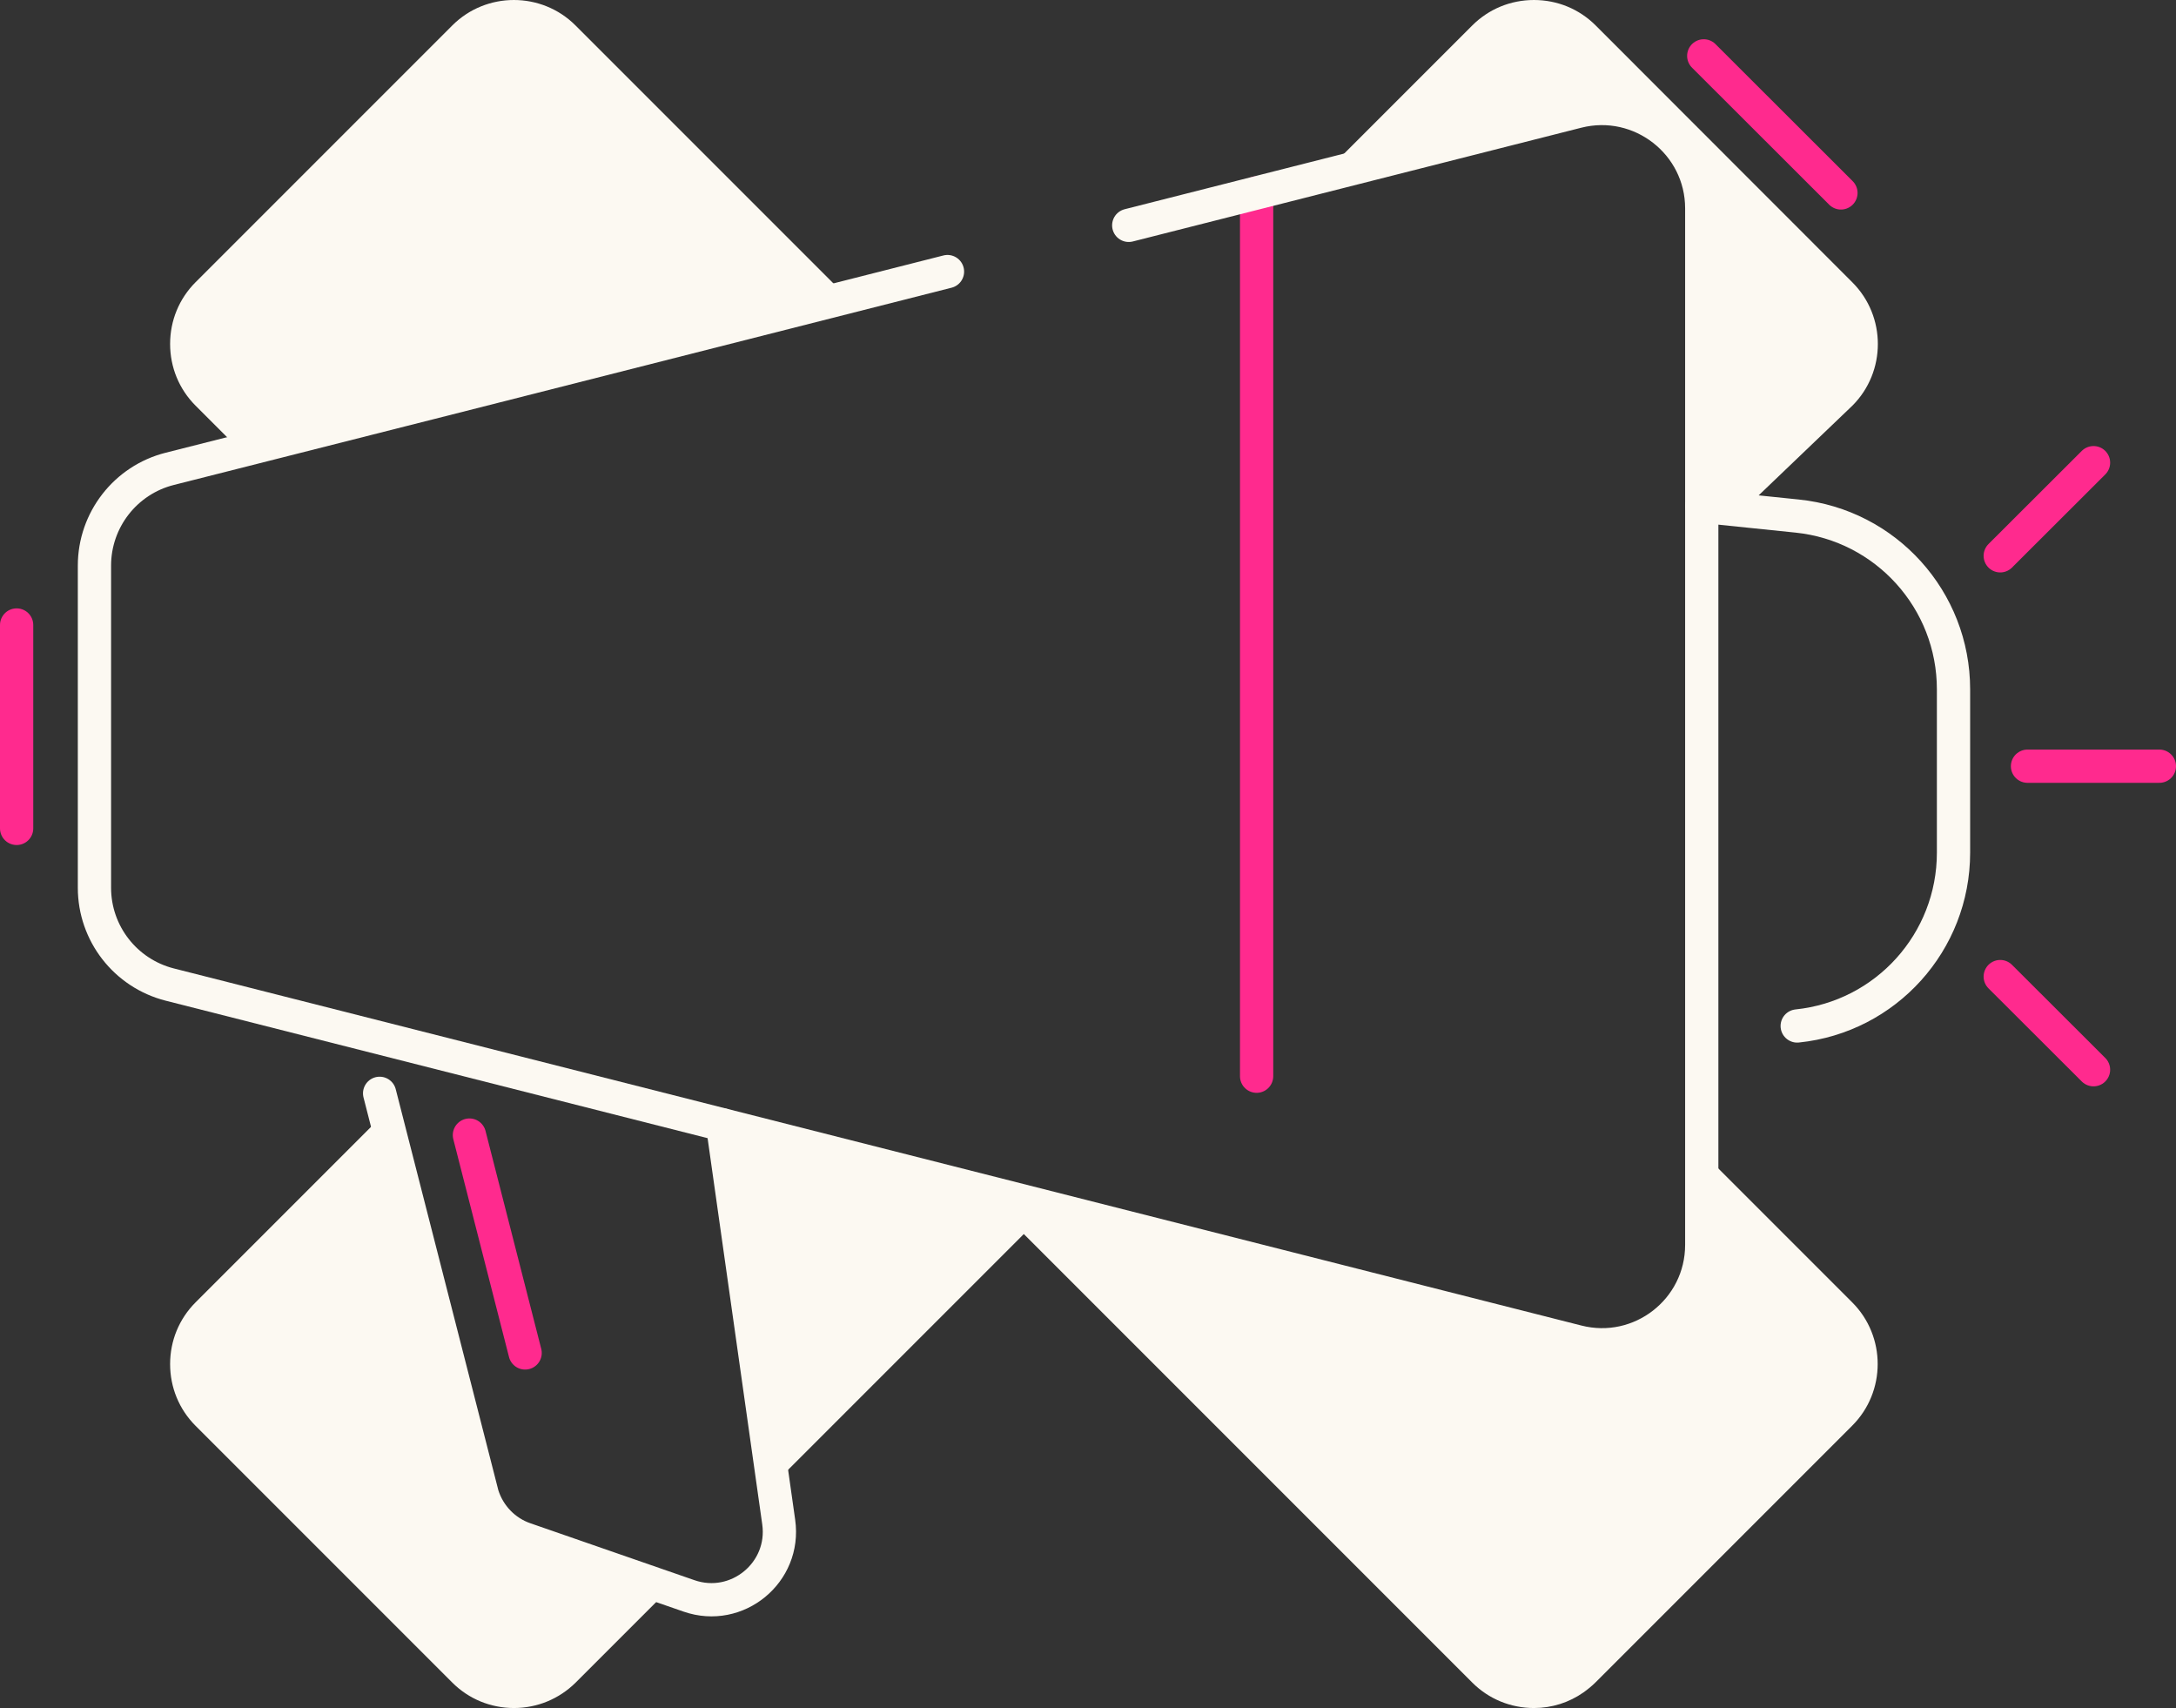 <svg xmlns="http://www.w3.org/2000/svg" id="Capa_2" data-name="Capa 2" viewBox="0 0 130.86 102.71"><rect x="0" y="0" width="130.86" height="102.71" fill="#333333" stroke="none"/><defs><style>      .cls-1 {        stroke: #ff2a8e;      }      .cls-1, .cls-2 {        fill: none;        stroke-linecap: round;        stroke-miterlimit: 10;        stroke-width: 2px;      }      .cls-3 {        fill: #fcf9f2;      }      .cls-2 {        stroke: #fcf9f2;      }    </style></defs><g id="Capa_1-2" data-name="Capa 1"><g><line class="cls-1" x1="1" y1="37.58" x2="1" y2="49.81"></line><g><path class="cls-3" d="M104.89,30.62l6.51-6.23c2.04-2.04,2.04-5.37,0-7.41L95.96,1.53c-.99-.99-2.31-1.53-3.71-1.53s-2.72,.54-3.71,1.53l-9.08,9.08,15.89-4.09s3.47-.31,4.88,1.44c1.41,1.75,2.11,1.54,2.11,6.22s-.22,16.26-.22,16.26l2.77,.17m-2.55,43.67l-.26,2.33-.82,1.67-1.03,1.13-1.67,1.01s-1.64,.4-1.8,.43-2.17-.25-2.17-.25l-51.32-13.26,3.24,21.92,.82-.82,14.24-14.24,24.48,24.48,2.49,2.49c.99,.99,2.31,1.53,3.71,1.53,1.08,0,2.11-.33,2.98-.94,.25-.18,.5-.38,.72-.6l15.44-15.44c2.04-2.04,2.04-5.37,0-7.41l-9.06-9.06v5.02Zm-79.2-7.35l-11.38,11.38c-.99,.99-1.53,2.31-1.53,3.71s.54,2.72,1.53,3.71l15.44,15.44c.99,.99,2.31,1.53,3.71,1.53s2.72-.55,3.71-1.53l5.63-5.63-9.73-3.36-.95-1.17-.96-2.75-5.45-21.32ZM50.76,17.68L34.61,1.53c-2.04-2.04-5.37-2.04-7.41,0l-15.44,15.44c-.99,.99-1.53,2.31-1.53,3.71s.54,2.72,1.53,3.71l2.72,2.72,36.28-9.42Z"></path><g><line class="cls-1" x1="75.57" y1="11.6" x2="75.57" y2="64.71"></line><path class="cls-2" d="M67.88,13.55l26.97-6.84c3.8-.96,7.49,1.91,7.49,5.82v62.32c0,3.92-3.69,6.79-7.49,5.82L10.21,59.2c-2.67-.68-4.53-3.08-4.53-5.82v-19.37c0-2.75,1.87-5.15,4.53-5.82l6.32-1.6,5.49-1.39,5.57-1.41,29.39-7.46"></path><path class="cls-2" d="M43.45,67.64l3.38,23.88c.43,3.03-2.5,5.44-5.39,4.44l-9.86-3.42c-1.23-.42-2.18-1.41-2.57-2.65l-6.18-24.15"></path><path class="cls-2" d="M108.08,61.69c5.34-.55,9.4-5.05,9.4-10.42v-9.82c0-5.37-4.06-9.87-9.4-10.42l-5.73-.59"></path></g><g><line class="cls-1" x1="121.93" y1="46.07" x2="129.86" y2="46.07"></line><line class="cls-1" x1="120.29" y1="33.42" x2="125.9" y2="27.82"></line><line class="cls-1" x1="120.29" y1="58.72" x2="125.9" y2="64.32"></line></g><line class="cls-1" x1="31.58" y1="81.35" x2="28.23" y2="68.25"></line><line class="cls-1" x1="102.46" y1="3.36" x2="110.71" y2="11.6"></line></g></g></g></svg>